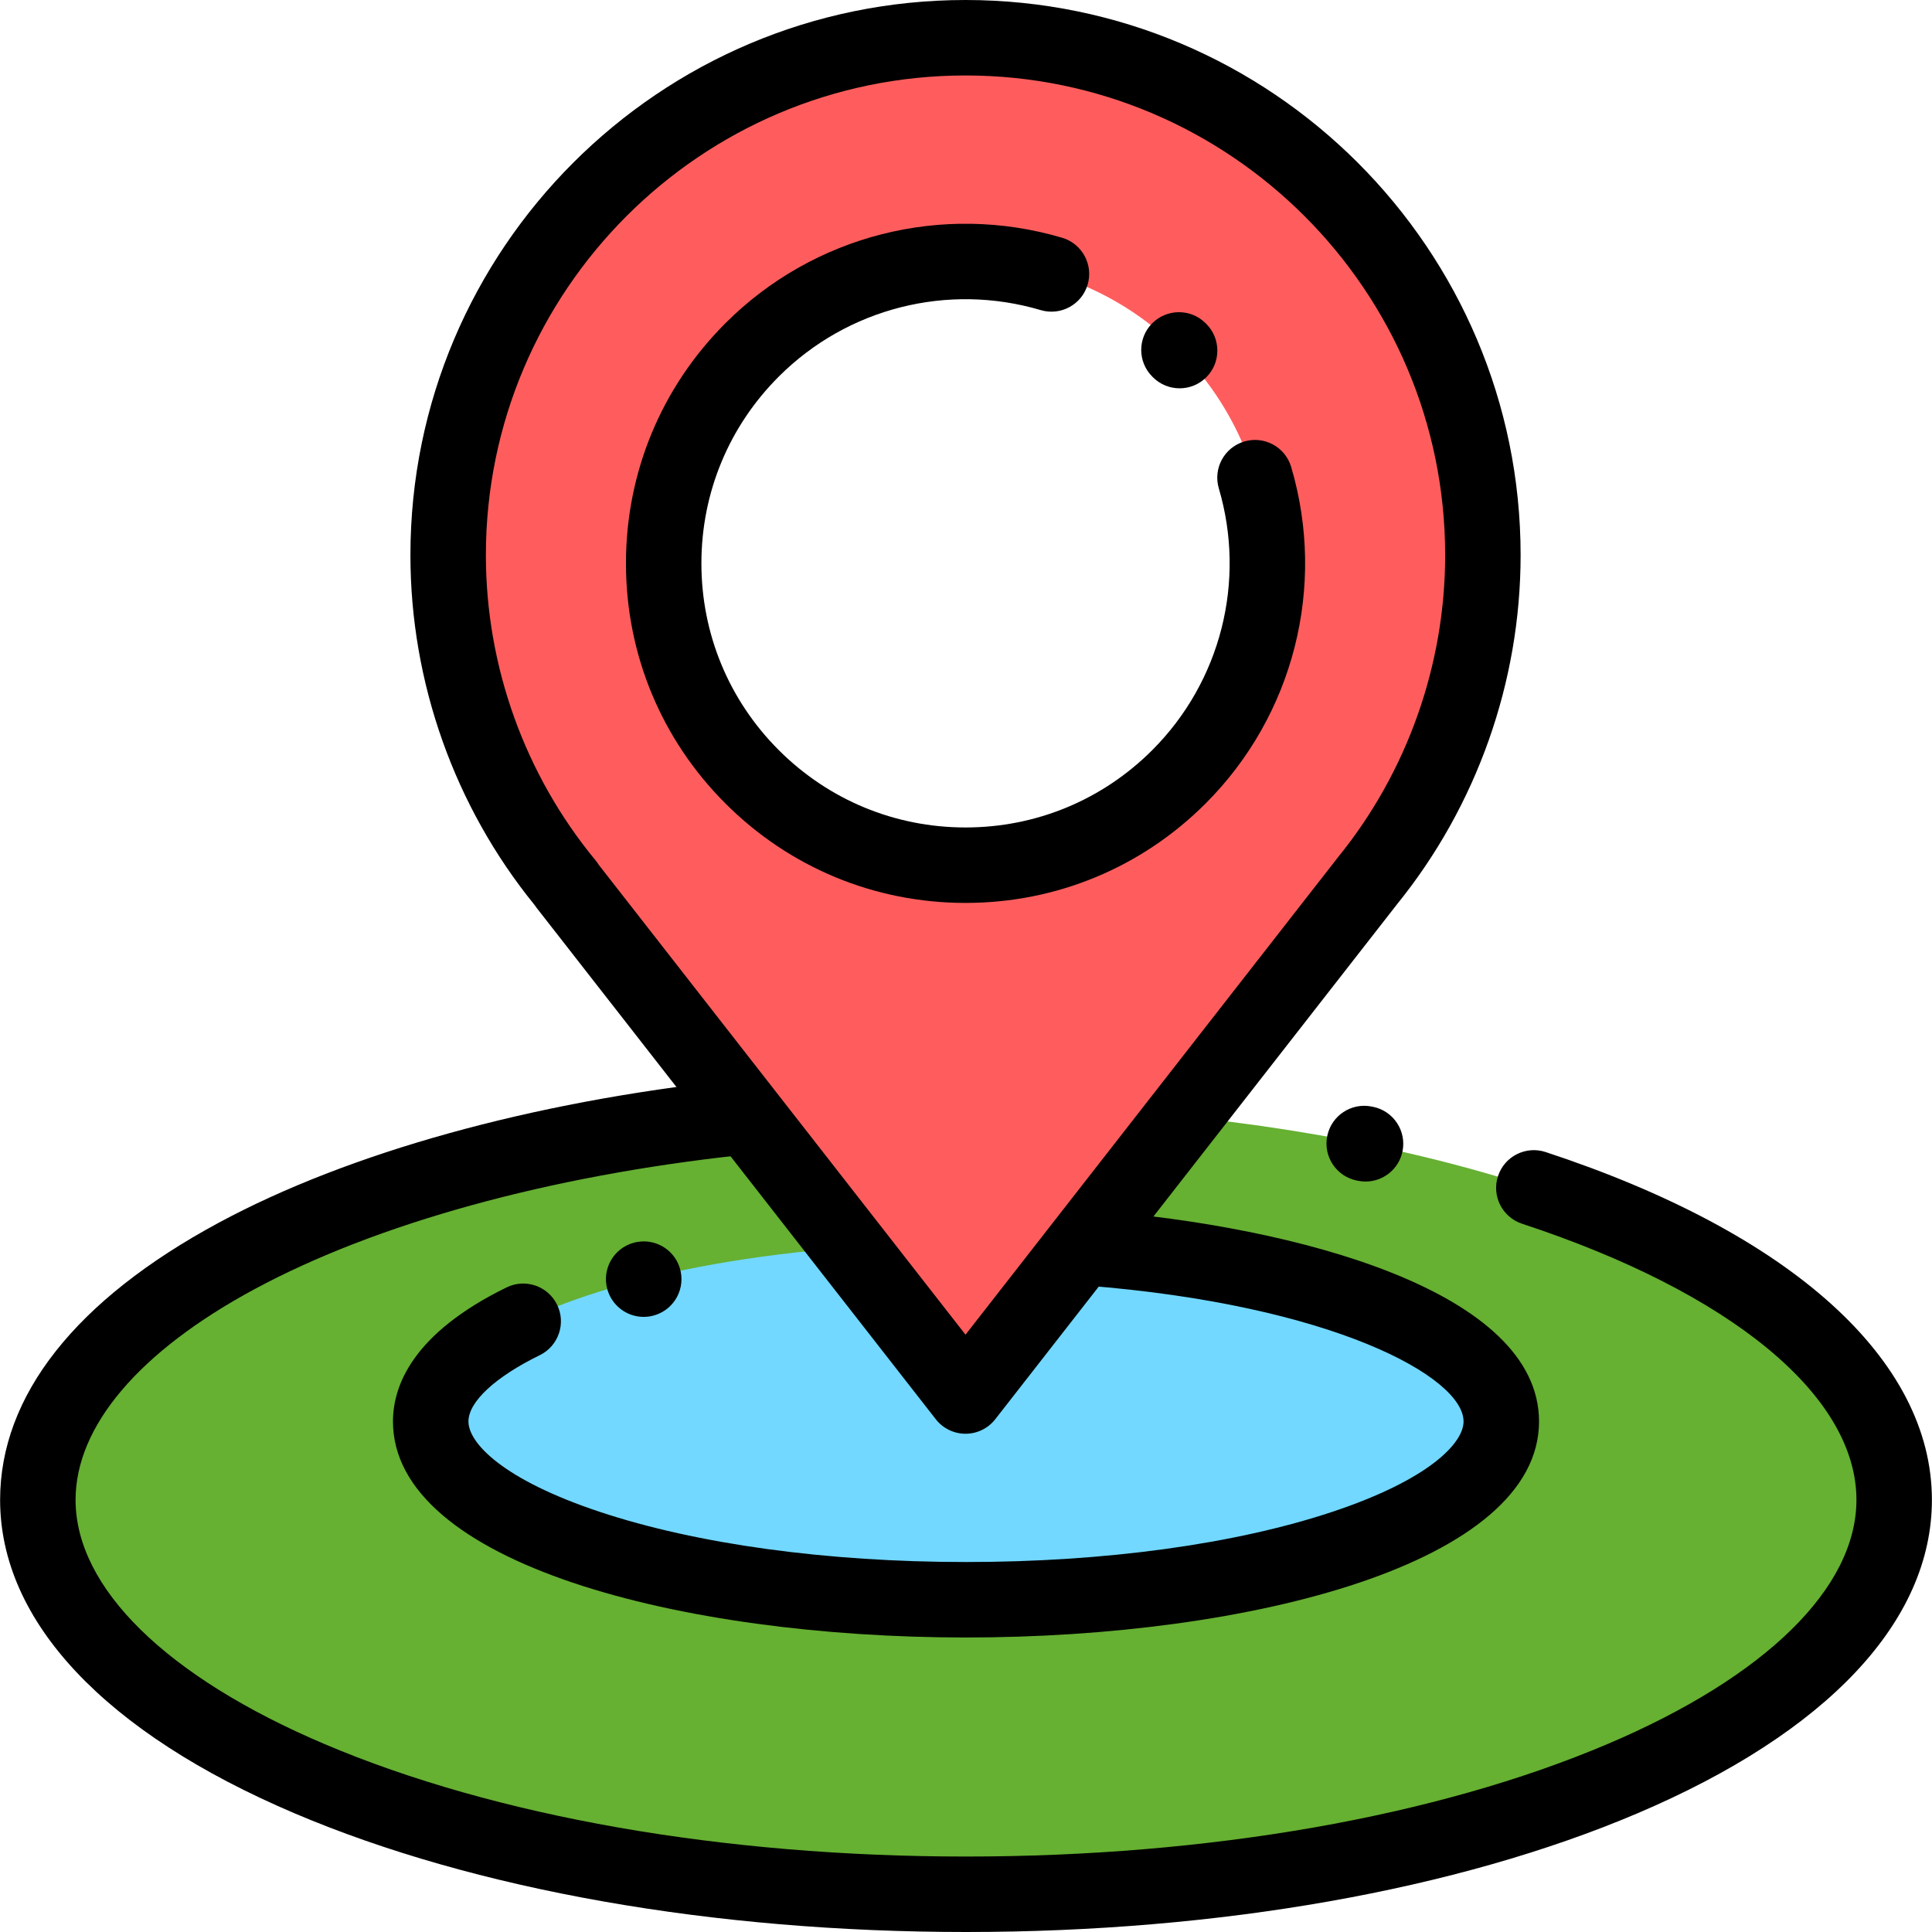 <svg xmlns="http://www.w3.org/2000/svg" version="1.1" xmlns:xlink="http://www.w3.org/1999/xlink" xmlns:svgjs="http://svgjs.com/svgjs" width="33" height="33" x="0" y="0" viewBox="0 0 512 512" style="enable-background:new 0 0 512 512" xml:space="preserve" class=""><g>
<ellipse style="" cx="256.001" cy="397.486" rx="245.973" ry="104.518" fill="#66B032" data-original="#c9f3ff" class=""></ellipse>
<ellipse style="" cx="256.001" cy="376.708" rx="141.854" ry="47.245" fill="#72D8FF" data-original="#72d8ff"></ellipse>
<path style="" d="M392.98,147.106c0-75.722-61.385-137.107-137.107-137.107S118.765,71.384,118.765,147.106
	c0,33.155,11.769,63.561,31.357,87.269h-0.08l105.831,135.584L362.21,233.661h-0.009C381.439,210.057,392.98,179.931,392.98,147.106
	z M255.873,229.284c-44.178,0-79.991-35.813-79.991-79.991s35.813-79.991,79.991-79.991s79.991,35.813,79.991,79.991
	C335.864,193.471,300.05,229.284,255.873,229.284z" fill="#FF5D5D" data-original="#ff5d5d"></path>
<path d="M255.874,379.958c-3.08,0-5.988-1.419-7.883-3.847l-105.83-135.584c-0.182-0.232-0.352-0.471-0.51-0.716
	c-21.215-26.115-32.883-58.987-32.883-92.706C108.767,65.992,174.758,0,255.873,0s147.106,65.992,147.106,147.106
	c0,33.624-11.639,66.482-32.775,92.564c-0.036,0.048-0.072,0.095-0.109,0.143L263.756,376.109
	C261.861,378.538,258.954,379.958,255.874,379.958z M158.645,229.146l97.226,124.56l98.217-125.889
	c0.116-0.161,0.236-0.318,0.363-0.474c18.398-22.573,28.531-51.069,28.531-80.238C382.981,77.018,325.96,19.998,255.873,19.998
	S128.765,77.018,128.765,147.106c0,29.483,10.322,58.214,29.066,80.901C158.131,228.371,158.403,228.752,158.645,229.146z" fill="#000000" data-original="#000000" class=""></path>
<path d="M255.873,239.284c-24.037,0-46.636-9.361-63.633-26.358s-26.357-39.595-26.357-63.632s9.361-46.636,26.357-63.633
	c23.353-23.353,57.549-32.033,89.245-22.651c5.294,1.567,8.317,7.13,6.749,12.426c-1.567,5.295-7.128,8.318-12.426,6.749
	c-24.66-7.3-51.263-0.549-69.428,17.617c-13.221,13.22-20.501,30.797-20.501,49.492s7.28,36.272,20.5,49.492
	c13.221,13.221,30.797,20.501,49.492,20.501c18.696,0,36.272-7.28,49.492-20.5c18.147-18.147,24.904-44.728,17.635-69.369
	c-1.563-5.296,1.464-10.857,6.761-12.42c5.295-1.562,10.857,1.464,12.42,6.761c9.344,31.671,0.656,65.84-22.674,89.169
	C302.508,229.923,279.91,239.284,255.873,239.284z" fill="#000000" data-original="#000000" class=""></path>
<path d="M312.612,102.908c-2.559,0-5.118-0.976-7.07-2.929l-0.177-0.178c-3.905-3.905-3.905-10.236,0-14.141
	c3.905-3.905,10.236-3.905,14.141,0l0.177,0.178c3.905,3.905,3.905,10.236,0,14.141C317.73,101.932,315.17,102.908,312.612,102.908z
	" fill="#000000" data-original="#000000" class=""></path>
<path d="M256,512c-67.015,0-130.173-11.155-177.839-31.409c-50.384-21.409-78.132-50.923-78.132-83.107
	c0-27.611,20.026-53.004,57.913-73.435c34.525-18.618,82.877-32.042,136.15-37.802c5.488-0.598,10.422,3.376,11.016,8.866
	s-3.376,10.422-8.866,11.016c-50.76,5.487-96.505,18.102-128.807,35.521c-30.572,16.486-47.408,36.314-47.408,55.834
	c0,23.308,24.039,46.892,65.955,64.702c45.25,19.227,105.63,29.816,170.019,29.816s124.769-10.589,170.019-29.816
	c41.915-17.81,65.955-41.393,65.955-64.702c0-27.565-33.127-54.924-88.617-73.184c-5.245-1.727-8.098-7.378-6.372-12.624
	c1.726-5.246,7.378-8.095,12.624-6.372c65.054,21.408,102.364,55.006,102.364,92.18c0,32.183-27.748,61.698-78.132,83.107
	C386.173,500.845,323.015,512,256,512z" fill="#000000" data-original="#000000" class=""></path>
<path d="M361.891,313.12c-0.656,0-1.32-0.065-1.988-0.199l-0.348-0.07c-5.413-1.092-8.916-6.365-7.825-11.779
	c1.092-5.413,6.365-8.916,11.779-7.825l0.348,0.07c5.413,1.092,8.916,6.365,7.825,11.779
	C370.724,309.841,366.553,313.12,361.891,313.12z" fill="#000000" data-original="#000000" class=""></path>
<path d="M170.574,348.987c-4.398,0-8.428-2.924-9.641-7.371c-1.453-5.327,1.688-10.824,7.015-12.277
	c0.222-0.061,0.461-0.117,0.686-0.162c5.415-1.081,10.683,2.43,11.766,7.844c1.057,5.281-2.258,10.423-7.446,11.678
	C172.157,348.894,171.36,348.987,170.574,348.987z" fill="#000000" data-original="#000000" class=""></path>
<path d="M256,433.952c-75.463,0-151.856-19.663-151.856-57.244c0-9.49,5.224-23.357,30.113-35.535
	c4.96-2.428,10.949-0.374,13.376,4.586c2.427,4.96,0.374,10.949-4.586,13.376c-11.837,5.791-18.904,12.361-18.904,17.572
	c0,5.702,9.09,15.388,34.709,23.92c25.801,8.593,60.303,13.326,97.149,13.326s71.347-4.732,97.149-13.326
	c25.619-8.532,34.709-18.218,34.709-23.92c0-11.819-34.771-30.914-100.056-36.024c-5.505-0.431-9.619-5.243-9.188-10.749
	c0.431-5.505,5.237-9.613,10.749-9.188c54.662,4.279,118.494,21.502,118.494,55.961C407.856,414.289,331.463,433.952,256,433.952z" fill="#000000" data-original="#000000" class=""></path>
<g>
</g>
<g>
</g>
<g>
</g>
<g>
</g>
<g>
</g>
<g>
</g>
<g>
</g>
<g>
</g>
<g>
</g>
<g>
</g>
<g>
</g>
<g>
</g>
<g>
</g>
<g>
</g>
<g>
</g>
</g></svg>